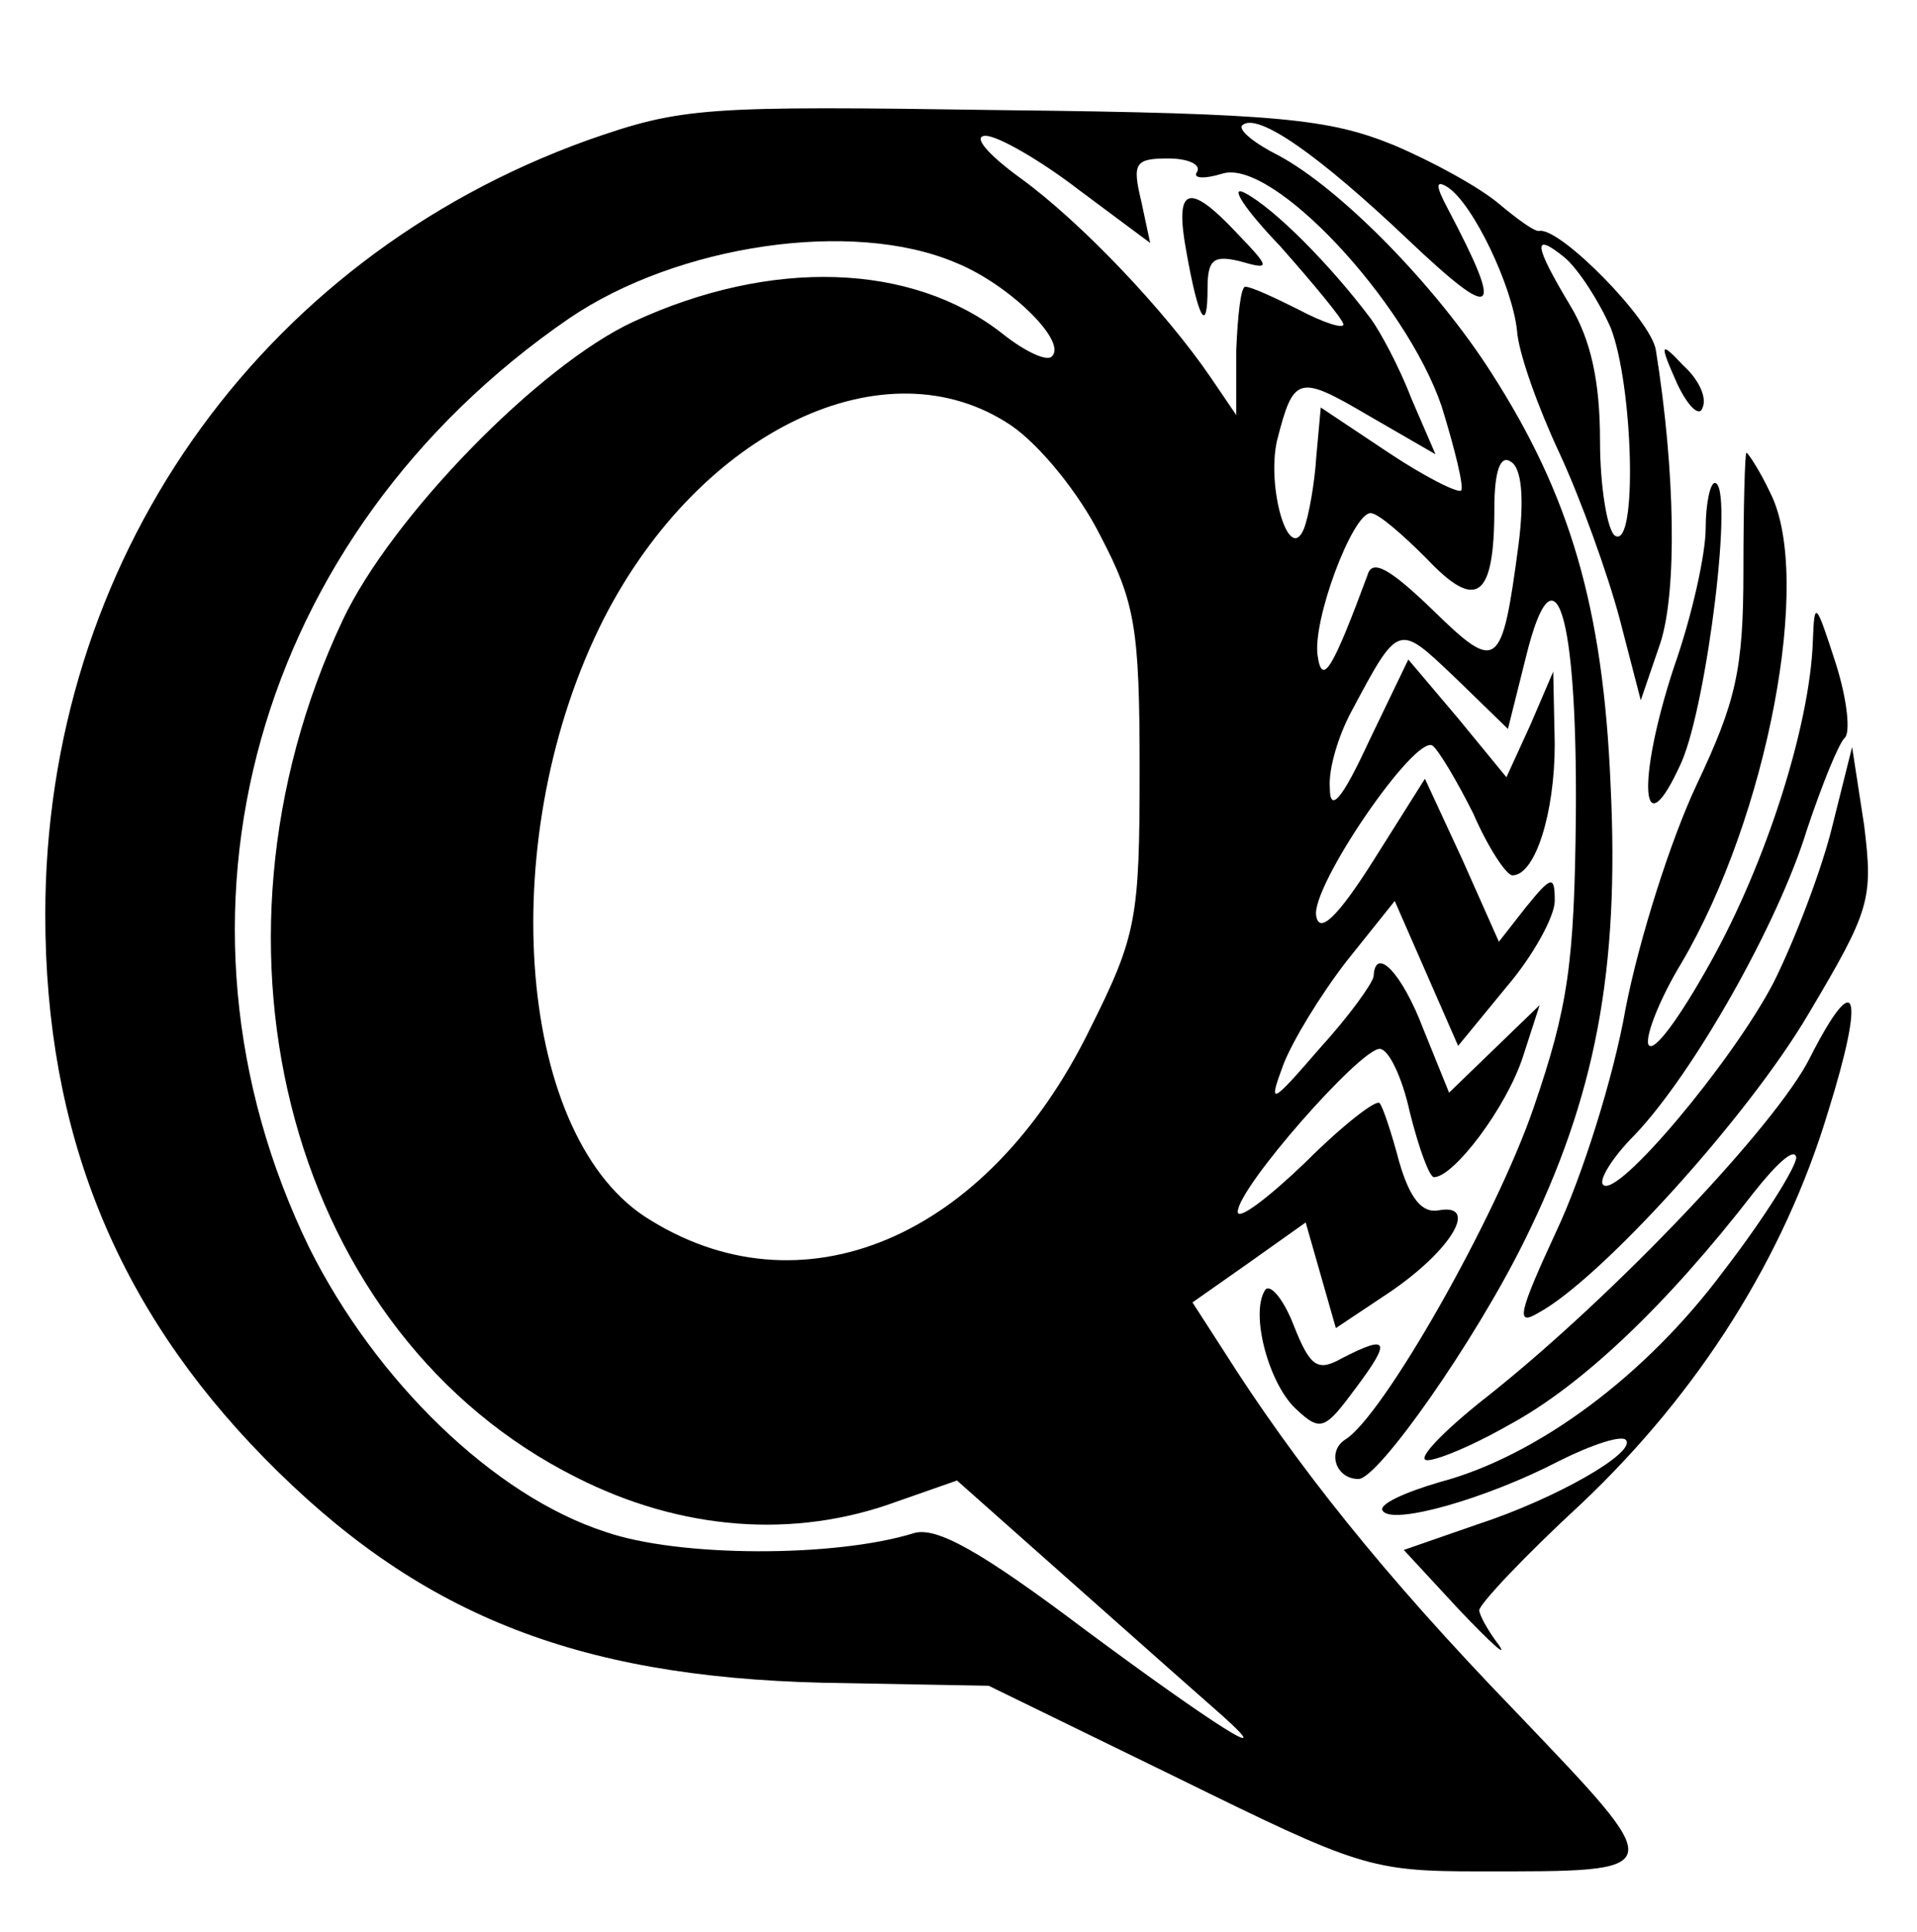 <svg
  version="1.0"
  xmlns="http://www.w3.org/2000/svg"
  viewBox="0 0 127 128"
  preserveAspectRatio="xMidYMid meet"
>
  <g
    transform="translate(0,128) scale(0.1,-0.1)"
    fill="#000000"
    stroke="none"
  >
    <path
      d="M389 1187 c-219 -79 -359 -280 -359 -513 0 -144 47 -260 145 -360 101 -103 205 -145 370 -149 l110 -2 125 -61 c120 -59 128 -62 200 -62 128 0 127 -2 23 107 -86 89 -145 163 -193 239 l-20 31 37 26 38 27 10 -35 10 -35 36 24 c41 28 59 59 32 54 -11 -2 -19 8 -26 32 -5 19 -11 37 -13 39 -2 3 -25 -15 -49 -39 -25 -24 -45 -39 -45 -33 0 16 81 108 94 108 6 0 15 -19 20 -42 6 -24 13 -43 16 -43 13 0 48 46 59 80 l11 34 -30 -29 -30 -29 -17 42 c-14 37 -32 56 -33 35 -1 -5 -16 -26 -36 -48 -32 -37 -34 -38 -24 -11 6 16 25 47 42 69 l32 40 21 -48 21 -48 32 39 c18 21 32 47 32 57 0 17 -2 17 -19 -4 l-18 -23 -24 54 -25 54 -34 -54 c-24 -38 -36 -49 -38 -37 -4 19 65 120 77 113 4 -3 16 -23 27 -45 10 -23 22 -41 26 -41 15 0 28 41 28 87 l-1 48 -15 -35 -16 -35 -32 39 -33 39 -26 -54 c-18 -39 -26 -48 -26 -31 -1 13 6 35 14 50 32 60 31 59 69 23 l35 -34 12 48 c19 77 34 30 33 -105 -1 -98 -5 -127 -28 -194 -25 -73 -100 -205 -125 -220 -12 -8 -6 -26 9 -26 13 0 77 91 110 158 47 95 63 179 57 302 -5 118 -27 192 -79 273 -37 58 -100 122 -141 144 -16 8 -27 17 -24 20 10 9 51 -20 110 -76 58 -55 64 -51 26 21 -8 15 -8 19 0 14 17 -11 43 -66 46 -95 1 -15 14 -51 28 -81 14 -30 32 -80 40 -110 l14 -54 13 38 c11 34 10 113 -3 194 -3 20 -63 81 -77 79 -3 -1 -15 8 -27 18 -13 11 -44 28 -70 39 -42 17 -75 21 -258 23 -200 3 -213 2 -276 -20z m326 -33 l47 -35 -6 28 c-6 25 -4 28 18 28 13 0 22 -4 19 -9 -3 -4 4 -5 17 -1 33 10 121 -84 145 -154 9 -29 15 -54 13 -56 -2 -2 -24 9 -48 25 l-45 30 -3 -33 c-1 -17 -5 -39 -8 -47 -10 -25 -25 27 -18 58 11 43 14 44 60 17 l45 -26 -16 37 c-8 21 -21 45 -27 53 -27 36 -64 73 -83 83 -11 6 -1 -10 23 -35 23 -26 42 -49 42 -52 0 -3 -13 1 -30 10 -16 8 -31 15 -35 15 -3 0 -5 -19 -6 -42 l0 -43 -17 25 c-30 44 -86 103 -126 132 -22 16 -32 28 -23 28 8 0 36 -16 62 -36z m-82 -48 c35 -14 74 -52 64 -62 -3 -4 -18 3 -33 15 -60 47 -153 50 -244 8 -63 -29 -161 -130 -193 -198 -103 -219 -33 -474 155 -568 69 -35 144 -41 212 -16 l40 14 80 -71 c45 -40 88 -78 96 -85 38 -34 -6 -6 -91 57 -69 52 -99 69 -114 64 -52 -16 -155 -16 -204 1 -74 24 -152 100 -196 188 -107 220 -36 473 172 616 72 49 188 66 256 37z m434 -43 c15 -38 18 -147 3 -138 -5 3 -10 32 -10 63 0 39 -6 67 -20 90 -24 40 -25 49 -3 31 9 -8 22 -28 30 -46z m-397 -65 c19 -13 45 -45 59 -73 23 -44 26 -61 26 -155 0 -99 -2 -110 -33 -172 -68 -139 -192 -191 -295 -124 -86 57 -99 254 -27 396 64 125 187 184 270 128z m336 -79 c-11 -83 -14 -85 -57 -43 -28 27 -40 34 -43 23 -23 -62 -30 -74 -33 -54 -4 23 23 95 35 95 5 0 21 -14 37 -30 33 -35 45 -27 45 33 0 25 4 36 11 31 7 -4 9 -24 5 -55z"
    />
    <path
      d="M786 1113 c8 -45 14 -55 14 -24 0 19 4 22 21 18 21 -6 21 -5 -2 19 -32 34 -41 30 -33 -13z"
    />
    <path
      d="M1111 1026 c7 -15 15 -23 17 -16 3 7 -3 19 -13 28 -15 16 -16 15 -4 -12z"
    />
    <path
      d="M1155 902 c0 -66 -5 -87 -31 -142 -17 -36 -38 -102 -47 -148 -8 -46 -29 -112 -46 -148 -25 -54 -27 -63 -12 -54 41 22 139 130 179 198 41 69 43 76 37 125 l-8 52 -13 -52 c-7 -29 -25 -76 -39 -104 -27 -52 -104 -144 -113 -134 -3 3 6 18 21 33 39 41 95 140 114 202 10 30 21 57 25 61 4 3 2 25 -6 50 -13 40 -14 42 -15 14 -2 -56 -31 -147 -68 -213 -20 -36 -38 -61 -41 -54 -2 6 8 31 22 54 57 97 87 255 59 311 -7 15 -15 27 -16 27 -1 0 -2 -35 -2 -78z"
    />
    <path
      d="M1130 930 c0 -17 -9 -58 -21 -92 -25 -76 -22 -123 5 -63 17 39 35 185 22 185 -3 0 -6 -14 -6 -30z"
    />
    <path
      d="M1199 579 c-22 -44 -128 -156 -212 -223 -27 -21 -46 -40 -43 -43 2 -3 28 7 56 23 48 26 104 79 162 154 15 19 27 30 28 23 0 -6 -21 -40 -48 -75 -52 -70 -124 -123 -188 -140 -24 -7 -41 -15 -38 -19 6 -10 69 8 117 33 22 11 41 17 44 14 8 -8 -46 -39 -98 -56 l-49 -17 37 -40 c21 -22 32 -32 26 -23 -7 9 -13 20 -13 23 0 4 30 36 68 71 78 74 134 163 163 259 25 80 19 97 -12 36z"
    />
    <path
      d="M838 425 c-10 -16 3 -63 21 -79 16 -15 19 -13 39 14 24 32 22 36 -9 20 -16 -9 -21 -6 -32 22 -7 18 -16 28 -19 23z"
    />
  </g>
</svg>
